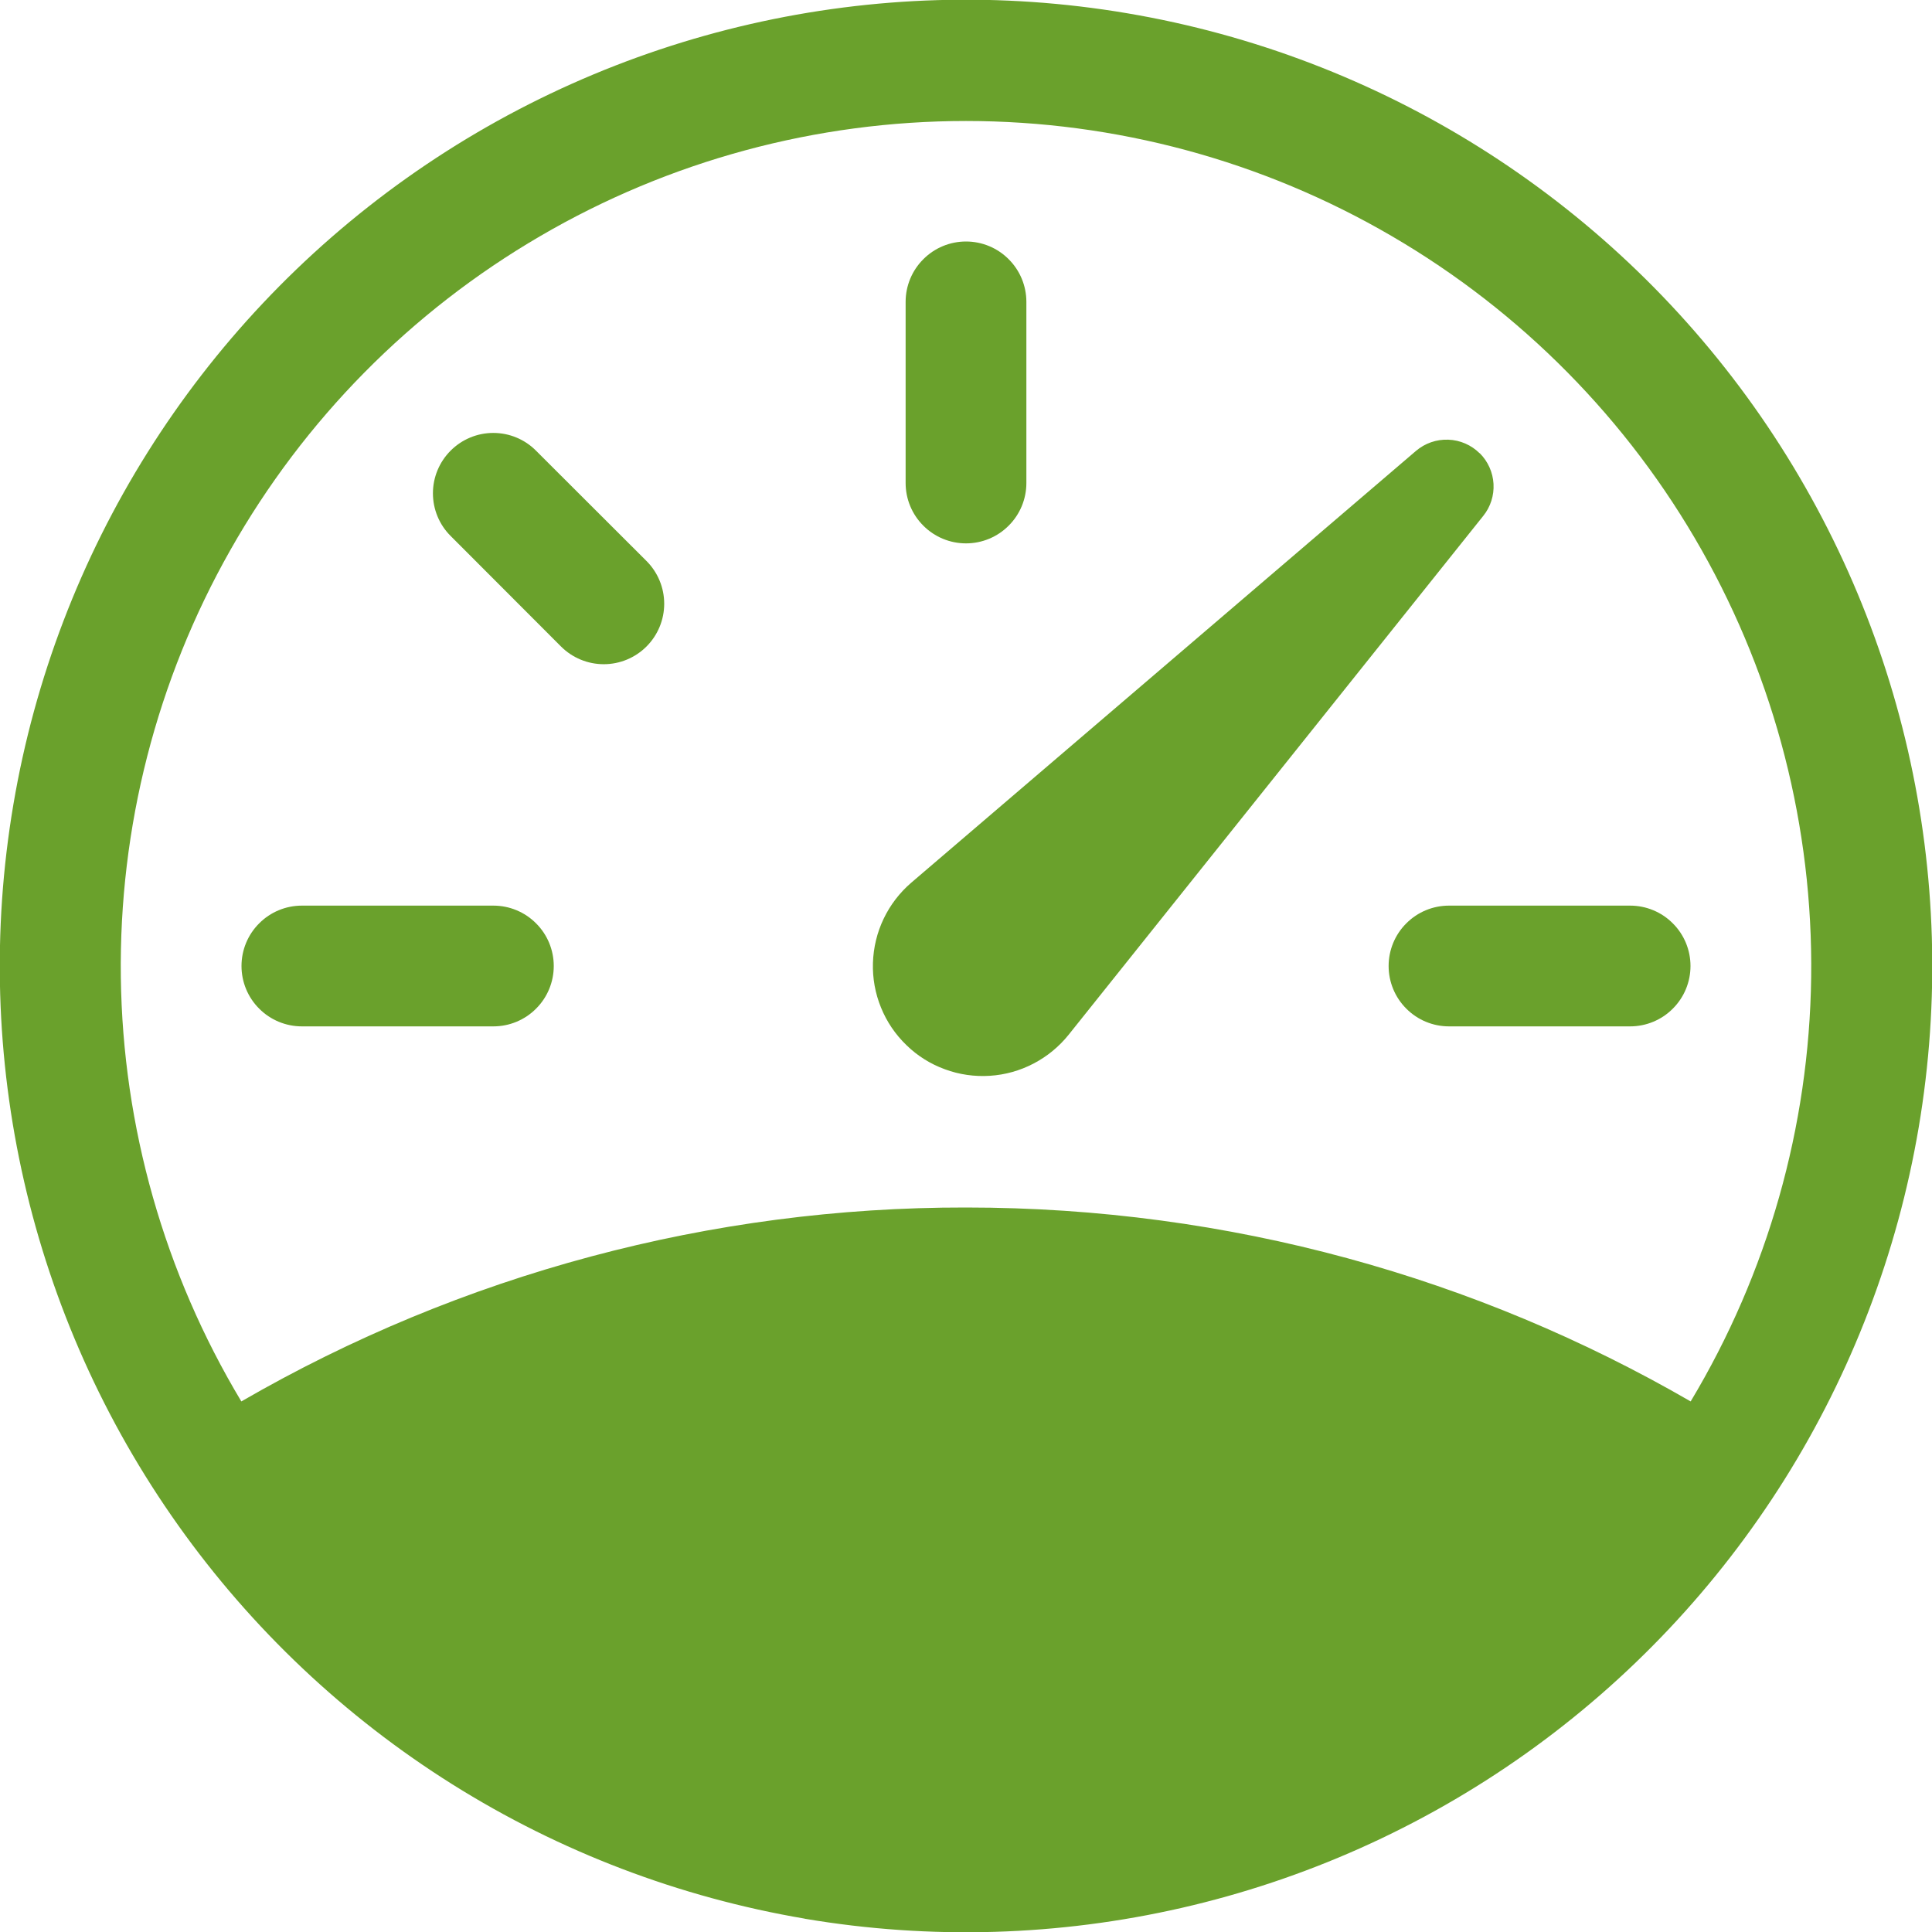 <svg width="24" height="24" viewBox="0 0 24 24" fill="none" xmlns="http://www.w3.org/2000/svg">
<g clip-path="url(#clip0_239_455)">
<path d="M12 3C12.199 3 12.39 3.079 12.53 3.22C12.671 3.36 12.75 3.551 12.75 3.75V6C12.75 6.199 12.671 6.39 12.53 6.53C12.39 6.671 12.199 6.75 12 6.75C11.801 6.75 11.61 6.671 11.47 6.53C11.329 6.39 11.25 6.199 11.25 6V3.75C11.25 3.551 11.329 3.36 11.47 3.22C11.61 3.079 11.801 3 12 3ZM5.598 5.598C5.739 5.457 5.929 5.378 6.128 5.378C6.327 5.378 6.518 5.457 6.658 5.598L8.031 6.969C8.172 7.11 8.251 7.301 8.251 7.5C8.251 7.699 8.172 7.89 8.031 8.031C7.89 8.172 7.699 8.251 7.5 8.251C7.301 8.251 7.11 8.172 6.969 8.031L5.598 6.658C5.457 6.518 5.378 6.327 5.378 6.128C5.378 5.929 5.457 5.739 5.598 5.598ZM3 12C3 11.801 3.079 11.61 3.22 11.47C3.36 11.329 3.551 11.25 3.75 11.25H6.129C6.328 11.25 6.519 11.329 6.659 11.47C6.8 11.61 6.879 11.801 6.879 12C6.879 12.199 6.8 12.39 6.659 12.53C6.519 12.671 6.328 12.75 6.129 12.75H3.75C3.551 12.75 3.36 12.671 3.22 12.53C3.079 12.39 3 12.199 3 12ZM17.25 12C17.25 11.801 17.329 11.61 17.47 11.47C17.61 11.329 17.801 11.25 18 11.25H20.25C20.449 11.25 20.64 11.329 20.78 11.47C20.921 11.61 21 11.801 21 12C21 12.199 20.921 12.39 20.78 12.53C20.64 12.671 20.449 12.75 20.25 12.75H18C17.801 12.75 17.61 12.671 17.47 12.53C17.329 12.39 17.25 12.199 17.25 12ZM18.381 5.631C18.277 5.528 18.138 5.467 17.992 5.462C17.845 5.456 17.702 5.506 17.59 5.601L11.32 10.965C11.176 11.089 11.059 11.241 10.977 11.413C10.895 11.584 10.85 11.771 10.844 11.961C10.838 12.151 10.872 12.34 10.944 12.516C11.015 12.692 11.123 12.851 11.26 12.983C11.396 13.116 11.559 13.218 11.738 13.283C11.916 13.349 12.106 13.376 12.296 13.364C12.486 13.352 12.671 13.3 12.839 13.212C13.008 13.124 13.156 13.002 13.275 12.854L18.426 6.408C18.516 6.296 18.561 6.155 18.553 6.011C18.545 5.868 18.484 5.732 18.383 5.631H18.381Z" fill="#6AA12C"/>
<path fill-rule="evenodd" clip-rule="evenodd" d="M9.996 23.834C8.442 23.57 6.955 23.004 5.62 22.166C4.285 21.328 3.128 20.235 2.215 18.95C0.371 16.355 -0.366 13.134 0.166 9.995C0.697 6.857 2.454 4.058 5.049 2.214C7.644 0.371 10.865 -0.367 14.004 0.165C17.143 0.696 19.942 2.453 21.786 5.048C23.629 7.644 24.366 10.865 23.835 14.004C23.303 17.143 21.547 19.942 18.951 21.786C16.356 23.629 13.135 24.366 9.996 23.835V23.834ZM2.998 17.409C5.734 15.826 8.84 14.995 12 15C15.279 15 18.354 15.877 21.002 17.409C21.958 15.816 22.475 13.997 22.499 12.139C22.523 10.28 22.053 8.449 21.138 6.832C20.223 5.214 18.895 3.869 17.289 2.933C15.684 1.996 13.858 1.503 12 1.503C10.142 1.503 8.316 1.996 6.711 2.933C5.105 3.869 3.777 5.214 2.862 6.832C1.946 8.449 1.477 10.28 1.501 12.139C1.525 13.997 2.042 15.816 2.998 17.409Z" fill="#6AA12C"/>
</g>
<defs>
<clipPath id="clip0_239_455">
<rect width="24" height="24" fill="white"/>
</clipPath>
</defs>
</svg>

